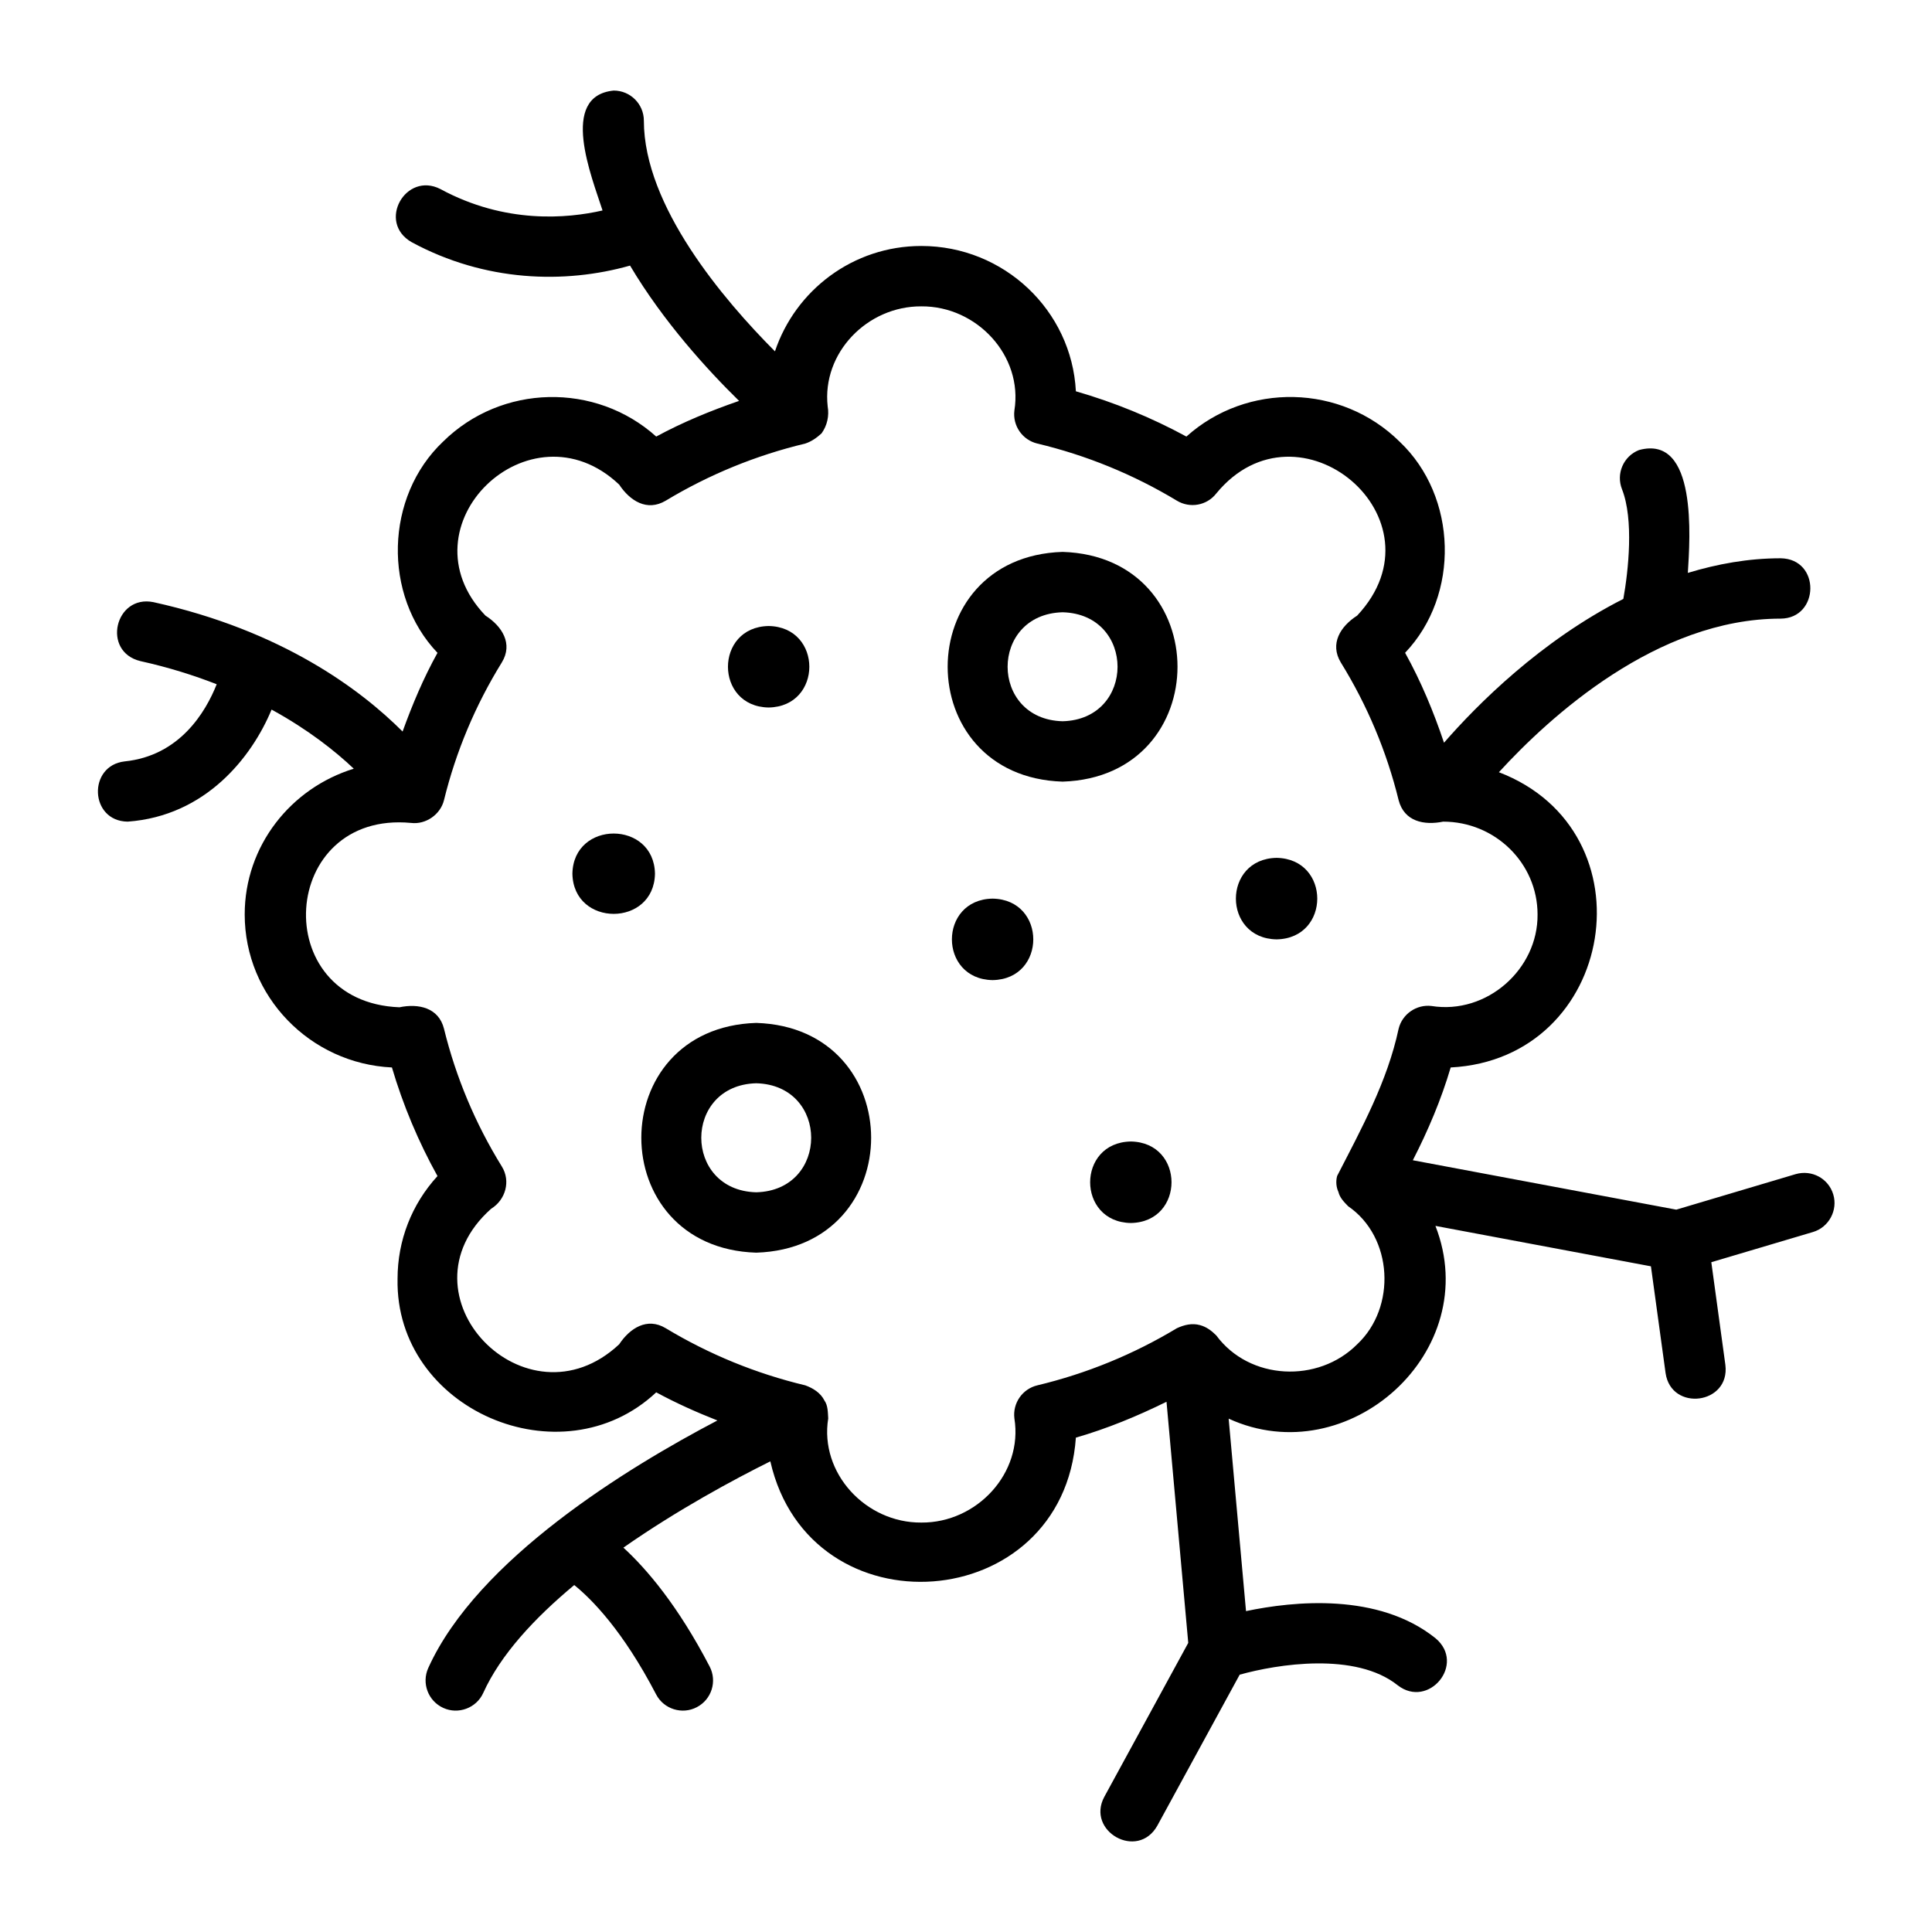 <?xml version="1.0" encoding="UTF-8"?> <svg xmlns="http://www.w3.org/2000/svg" width="79" height="79" viewBox="0 0 79 79" fill="none"><path d="M43.45 22.567C37.182 22.765 37.185 31.764 43.45 31.961C49.715 31.764 49.715 22.764 43.45 22.567ZM43.45 29.492C40.452 29.415 40.452 25.113 43.45 25.036C46.447 25.114 46.445 29.415 43.45 29.492Z" fill="#6FB546" style="fill:#6FB546;fill:color(display-p3 0.437 0.708 0.275);fill-opacity:1;"></path><path d="M31.43 28.93C33.649 28.893 33.648 25.635 31.43 25.598C29.212 25.635 29.212 28.893 31.43 28.93Z" fill="#6FB546" style="fill:#6FB546;fill:color(display-p3 0.437 0.708 0.275);fill-opacity:1;"></path><path d="M26.782 35.726C26.744 33.536 23.443 33.536 23.406 35.726C23.444 37.916 26.744 37.916 26.782 35.726Z" fill="#6FB546" style="fill:#6FB546;fill:color(display-p3 0.437 0.708 0.275);fill-opacity:1;"></path><path d="M46.24 46.676C44.022 46.714 44.022 49.972 46.24 50.009C48.458 49.971 48.458 46.714 46.24 46.676Z" fill="#6FB546" style="fill:#6FB546;fill:color(display-p3 0.437 0.708 0.275);fill-opacity:1;"></path><path d="M52.2 35.078C49.981 35.116 49.982 38.374 52.2 38.411C54.418 38.373 54.418 35.116 52.2 35.078Z" fill="#6FB546" style="fill:#6FB546;fill:color(display-p3 0.437 0.708 0.275);fill-opacity:1;"></path><path d="M40.587 36.745C38.369 36.782 38.369 40.04 40.588 40.077C42.806 40.04 42.806 36.782 40.587 36.745Z" fill="#6FB546" style="fill:#6FB546;fill:color(display-p3 0.437 0.708 0.275);fill-opacity:1;"></path><path d="M30.922 41.827C24.657 42.024 24.658 51.025 30.923 51.222C37.188 51.024 37.187 42.023 30.922 41.827ZM30.922 48.753C27.926 48.675 27.927 44.373 30.923 44.295C33.919 44.373 33.918 48.676 30.922 48.753Z" fill="#6FB546" style="fill:#6FB546;fill:color(display-p3 0.437 0.708 0.275);fill-opacity:1;"></path><path d="M74.963 48.842C74.768 48.189 74.089 47.821 73.427 48.01L68.543 49.463L57.771 47.443C58.397 46.223 58.931 44.962 59.319 43.649C66.09 43.296 67.599 33.992 61.29 31.576C63.367 29.309 67.751 25.296 72.811 25.296C74.405 25.287 74.455 22.85 72.811 22.828C71.487 22.828 70.222 23.061 69.016 23.426C69.104 22.018 69.415 17.75 67.018 18.403C66.384 18.653 66.073 19.37 66.324 20.004C66.811 21.241 66.587 23.323 66.379 24.49C63 26.202 60.398 28.817 59.046 30.37C58.62 29.103 58.107 27.867 57.455 26.693C59.704 24.334 59.604 20.307 57.231 18.06C54.838 15.696 50.992 15.626 48.512 17.851C47.078 17.072 45.563 16.452 43.993 16C43.823 12.694 41.053 10.058 37.673 10.058C34.877 10.058 32.523 11.873 31.688 14.367C29.586 12.256 26.33 8.431 26.328 4.938C26.328 4.255 25.776 3.703 25.094 3.703C22.843 3.927 24.201 7.242 24.638 8.606C23.201 8.935 20.66 9.167 18.009 7.731C16.587 7.002 15.404 9.085 16.833 9.903C19.832 11.525 23.085 11.618 25.763 10.86C27.123 13.15 28.924 15.122 30.221 16.393C29.057 16.796 27.917 17.263 26.833 17.851C24.355 15.626 20.507 15.7 18.116 18.059C15.742 20.308 15.641 24.332 17.889 26.695C17.317 27.725 16.861 28.808 16.462 29.913C14.758 28.207 11.542 25.785 6.274 24.622C4.702 24.304 4.147 26.648 5.742 27.033C6.896 27.288 7.925 27.615 8.861 27.979C8.407 29.121 7.345 30.905 5.095 31.134C3.581 31.308 3.661 33.577 5.22 33.597C8.412 33.367 10.298 30.96 11.105 29.015C12.593 29.83 13.696 30.702 14.466 31.432C11.89 32.226 10.006 34.586 10.006 37.392C10.006 40.744 12.679 43.49 16.026 43.649C16.482 45.191 17.105 46.678 17.889 48.09C16.833 49.244 16.256 50.724 16.256 52.292C16.152 57.647 22.962 60.564 26.833 56.933C27.642 57.372 28.481 57.747 29.335 58.083C25.674 60.001 19.527 63.751 17.512 68.204C17.231 68.825 17.507 69.557 18.128 69.838C18.734 70.116 19.48 69.848 19.761 69.222C20.469 67.658 21.861 66.161 23.481 64.813C24.192 65.388 25.466 66.668 26.828 69.283C27.144 69.894 27.901 70.12 28.493 69.807C29.098 69.493 29.332 68.748 29.017 68.143C27.72 65.652 26.446 64.159 25.491 63.283C27.707 61.735 30.006 60.497 31.499 59.755C33.114 66.836 43.479 66.085 43.993 58.785C45.274 58.416 46.504 57.907 47.699 57.319L48.588 67.178L45.156 73.472C44.4 74.875 46.514 76.085 47.323 74.653C47.323 74.653 50.691 68.478 50.691 68.478C52.232 68.047 55.432 67.536 57.154 68.913C58.417 69.891 59.958 68.035 58.694 66.984C56.359 65.118 52.909 65.468 50.95 65.879L50.24 58.009C55.125 60.251 60.703 55.262 58.695 50.127C58.695 50.127 67.507 51.78 67.507 51.78L68.106 56.145C68.337 57.737 70.754 57.427 70.551 55.81C70.551 55.81 69.976 51.612 69.976 51.612L74.131 50.378C74.79 50.184 75.156 49.479 74.963 48.842ZM55.495 54.969C53.9 56.571 51.087 56.444 49.733 54.605C49.546 54.417 49.331 54.255 49.07 54.185C48.742 54.094 48.426 54.172 48.125 54.31C46.349 55.38 44.429 56.166 42.417 56.647C41.806 56.793 41.401 57.377 41.479 58C41.839 60.235 39.945 62.275 37.673 62.258C35.401 62.275 33.506 60.236 33.866 58C33.851 57.759 33.856 57.47 33.712 57.269C33.554 56.953 33.249 56.763 32.928 56.647C30.915 56.166 28.995 55.38 27.22 54.31C26.461 53.853 25.754 54.31 25.318 54.969C21.522 58.52 16.123 52.954 20.082 49.427C20.674 49.063 20.892 48.292 20.518 47.695C19.437 45.946 18.642 44.052 18.155 42.066C17.937 41.197 17.105 41.026 16.334 41.188C10.919 40.978 11.419 33.136 16.812 33.65C17.41 33.722 18.009 33.309 18.155 32.718C18.642 30.733 19.437 28.839 20.518 27.09C20.991 26.321 20.523 25.602 19.849 25.171C16.339 21.507 21.672 16.366 25.317 19.814C25.757 20.477 26.453 20.928 27.22 20.474C28.992 19.405 30.913 18.619 32.928 18.137C33.181 18.054 33.401 17.898 33.593 17.721C33.823 17.403 33.912 17.005 33.844 16.617C33.603 14.432 35.462 12.515 37.673 12.527C39.944 12.51 41.839 14.549 41.479 16.785C41.401 17.408 41.806 17.991 42.417 18.137C44.433 18.618 46.353 19.405 48.125 20.474C48.66 20.796 49.35 20.671 49.733 20.179C53.09 16.088 59.203 21.217 55.494 25.173C54.815 25.607 54.361 26.32 54.827 27.09C55.908 28.839 56.703 30.733 57.19 32.718C57.419 33.596 58.232 33.755 59.011 33.597C61.14 33.597 62.871 35.299 62.871 37.392C62.893 39.632 60.794 41.496 58.533 41.135C57.925 41.062 57.339 41.461 57.19 42.066C56.731 44.219 55.671 46.148 54.676 48.085C54.617 48.298 54.636 48.541 54.729 48.741C54.786 48.979 54.961 49.153 55.126 49.323C56.965 50.584 57.106 53.46 55.495 54.969Z" fill="#6FB546" style="fill:#6FB546;fill:color(display-p3 0.437 0.708 0.275);fill-opacity:1;"></path></svg> 